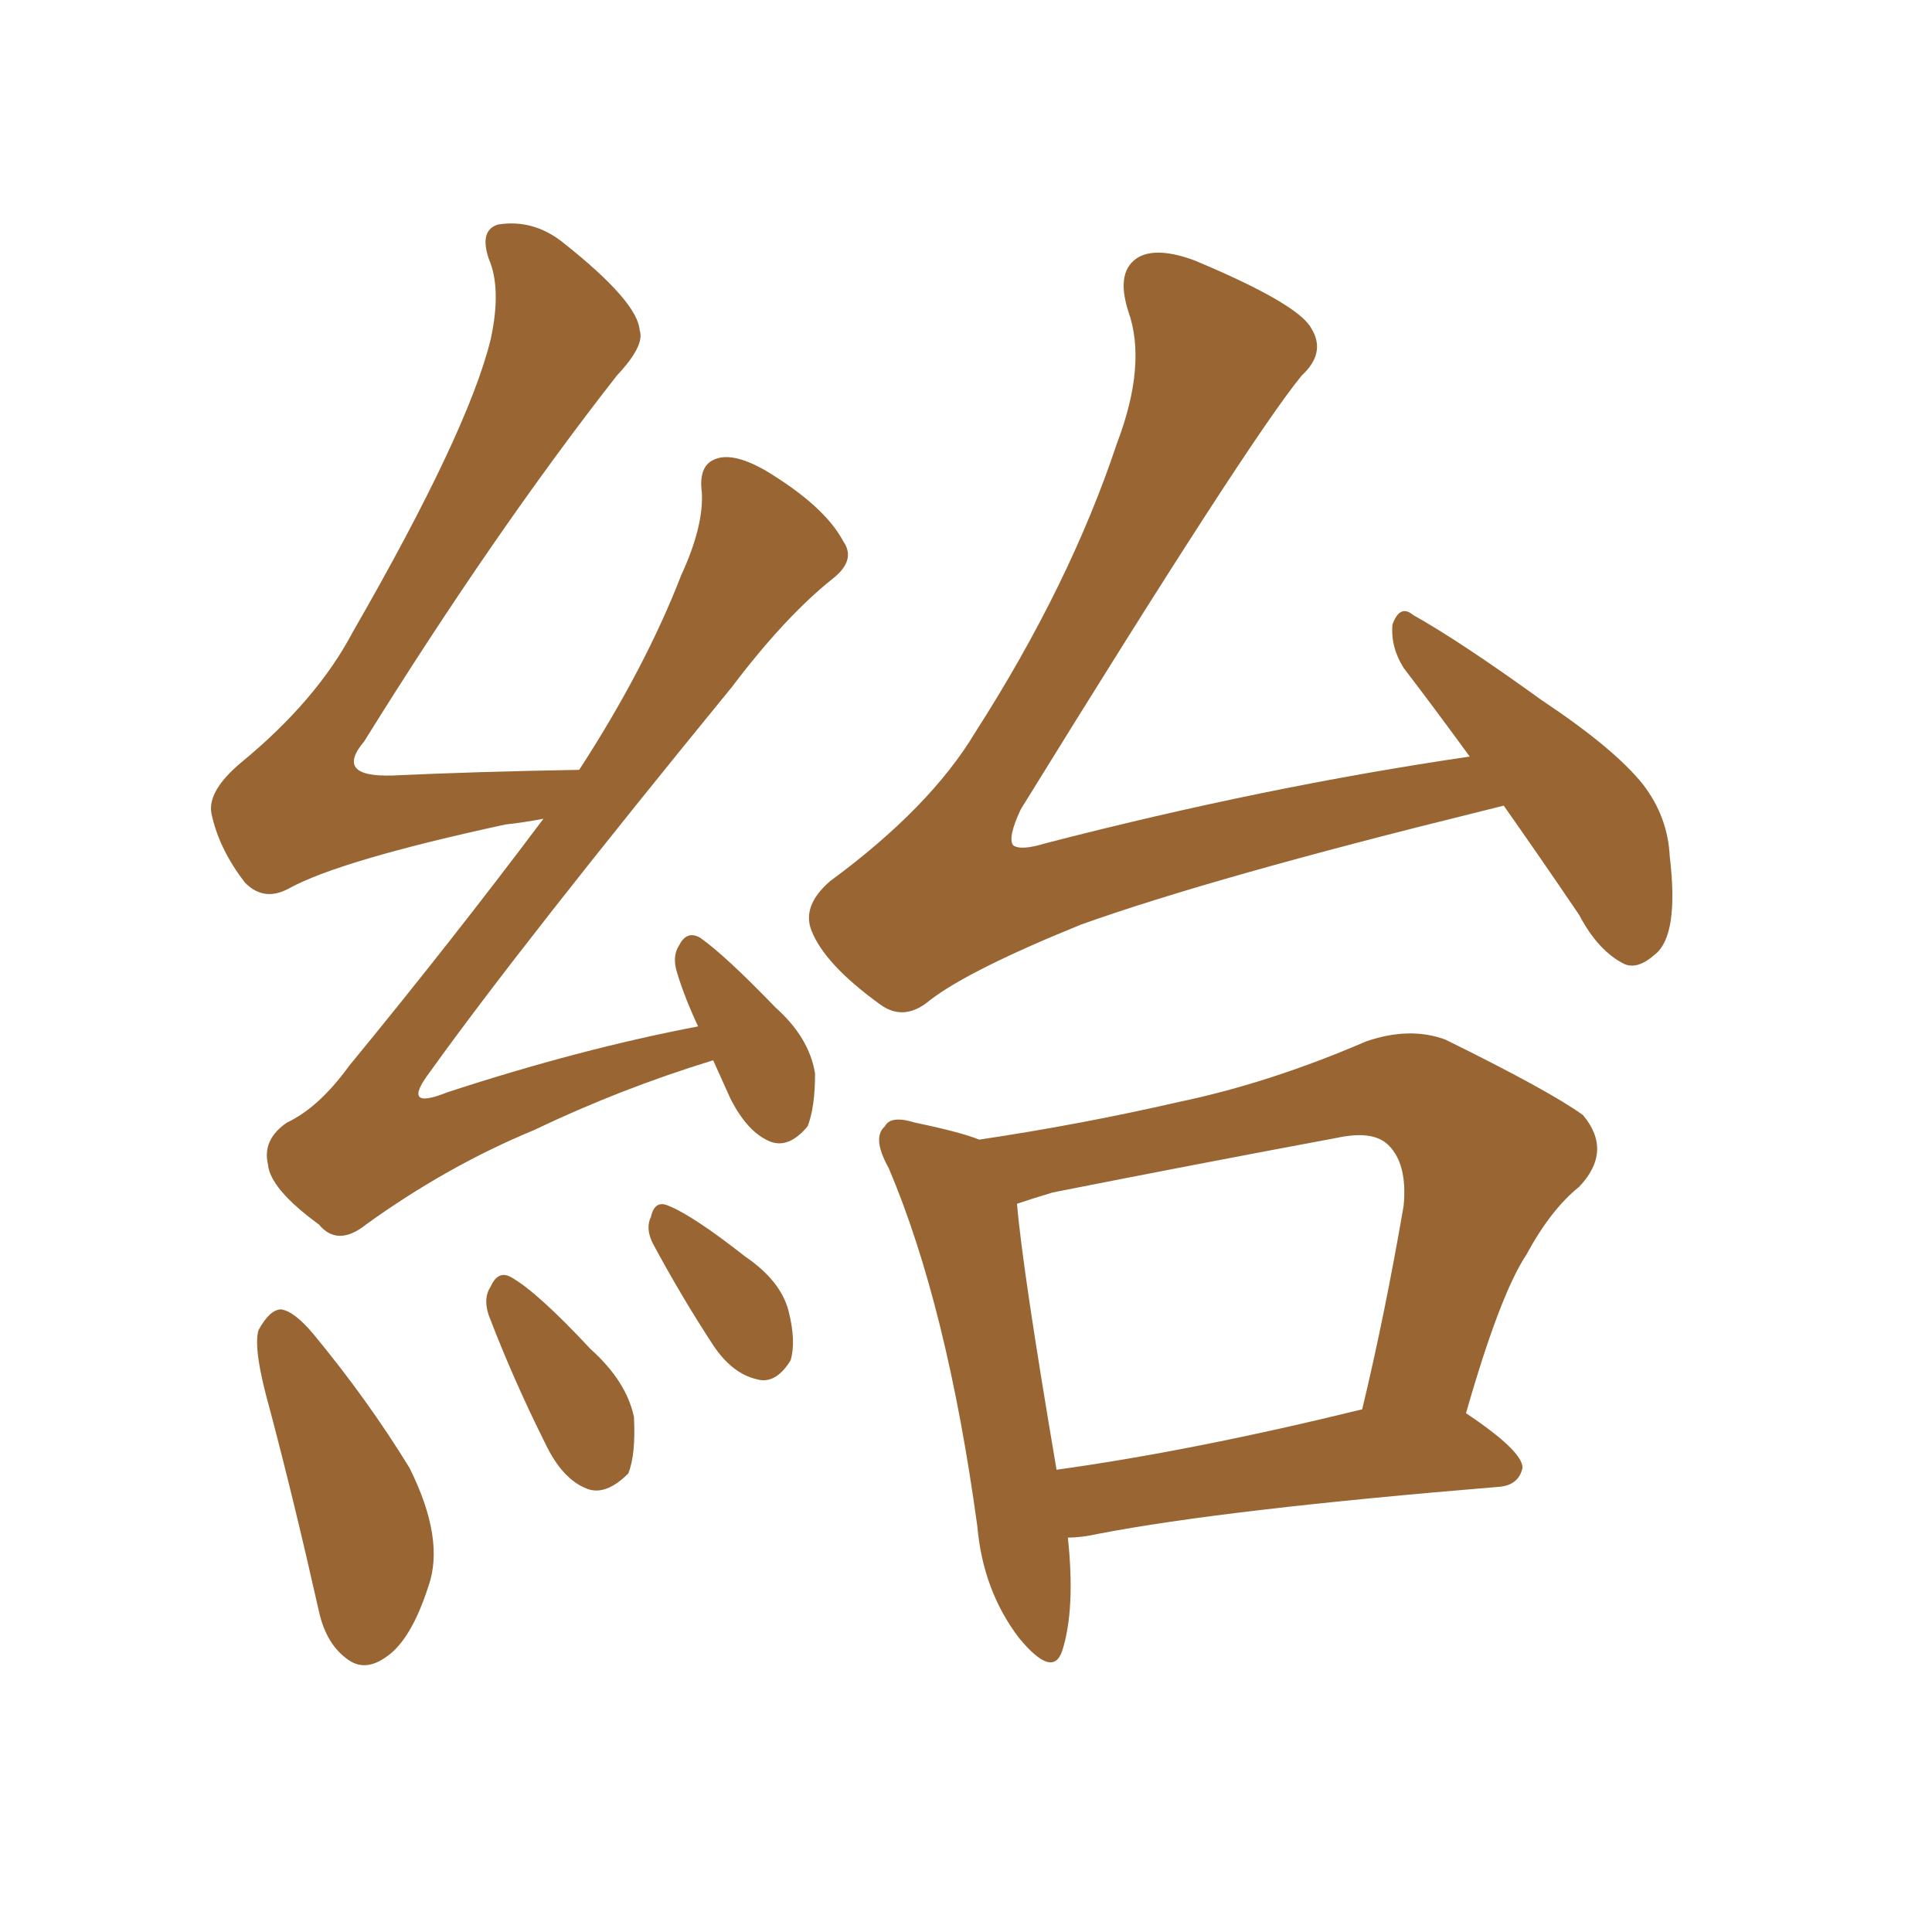 <svg xmlns="http://www.w3.org/2000/svg" xmlns:xlink="http://www.w3.org/1999/xlink" width="150" height="150"><path fill="#996633" padding="10" d="M116.75 62.55L116.75 62.55Q115.58 62.84 114.99 62.99L114.99 62.99Q94.19 68.12 83.94 71.78L83.94 71.78Q75.29 75.29 72.22 77.64L72.22 77.64Q70.17 79.39 68.26 77.93L68.26 77.93Q64.01 74.85 62.99 72.22L62.99 72.22Q62.26 70.31 64.45 68.41L64.45 68.41Q72.22 62.70 75.73 56.84L75.73 56.84Q83.06 45.41 86.72 34.42L86.72 34.42Q89.06 28.27 87.60 24.17L87.60 24.17Q86.57 20.95 88.48 19.92L88.48 19.92Q89.94 19.19 92.72 20.21L92.72 20.21Q100.78 23.58 101.81 25.49L101.81 25.49Q102.98 27.39 101.07 29.15L101.07 29.15Q96.97 34.13 79.25 62.84L79.25 62.84Q78.22 65.04 78.66 65.63L78.66 65.63Q79.25 66.06 81.15 65.48L81.15 65.48Q98.14 61.08 114.11 58.74L114.11 58.74Q111.33 54.93 108.98 51.86L108.98 51.86Q107.96 50.24 108.11 48.49L108.11 48.49Q108.69 46.88 109.72 47.75L109.72 47.75Q113.38 49.80 119.68 54.35L119.68 54.35Q125.39 58.15 127.59 60.94L127.59 60.94Q129.49 63.43 129.64 66.50L129.64 66.50Q130.37 72.66 128.47 74.12L128.47 74.12Q127.15 75.29 126.12 74.85L126.12 74.85Q124.07 73.83 122.61 71.04L122.61 71.04Q119.53 66.50 116.75 62.55ZM82.91 119.38L82.91 119.38Q83.50 124.95 82.47 128.17L82.47 128.17Q81.74 130.37 79.10 127.15L79.10 127.15Q76.32 123.49 75.88 118.51L75.88 118.51Q73.54 101.37 68.99 90.67L68.99 90.67Q67.68 88.33 68.70 87.45L68.70 87.45Q69.14 86.57 71.04 87.16L71.04 87.16Q74.56 87.89 76.03 88.48L76.03 88.48Q83.94 87.30 91.55 85.55L91.55 85.55Q98.58 84.08 106.05 80.86L106.05 80.86Q109.42 79.69 112.21 80.71L112.21 80.71Q120.26 84.67 122.90 86.57L122.90 86.57Q125.24 89.36 122.61 92.14L122.61 92.14Q120.41 93.90 118.51 97.41L118.51 97.41Q116.46 100.49 113.82 109.72L113.82 109.72Q118.21 112.65 118.21 113.96L118.21 113.96Q117.92 115.28 116.46 115.43L116.46 115.43Q95.07 117.19 85.25 119.09L85.25 119.09Q83.94 119.38 82.91 119.38ZM82.03 114.11L82.03 114.11Q92.58 112.65 105.76 109.42L105.76 109.42Q107.52 102.10 108.98 93.60L108.98 93.60Q109.28 90.38 107.81 88.92L107.81 88.92Q106.64 87.74 103.86 88.33L103.86 88.33Q92.87 90.38 81.74 92.58L81.74 92.58Q80.27 93.02 78.96 93.46L78.96 93.46Q79.39 98.58 82.03 114.11ZM55.37 82.32L55.37 82.32Q48.19 84.52 41.46 87.74L41.46 87.74Q34.72 90.53 28.42 95.07L28.42 95.07Q26.22 96.83 24.76 95.07L24.76 95.07Q20.95 92.29 20.80 90.38L20.80 90.38Q20.36 88.48 22.27 87.16L22.27 87.16Q24.76 85.99 27.10 82.76L27.10 82.76Q35.16 72.95 42.19 63.57L42.19 63.57Q40.58 63.87 39.26 64.01L39.26 64.01Q26.37 66.80 22.41 68.99L22.41 68.99Q20.51 70.02 19.04 68.55L19.04 68.55Q16.99 65.92 16.41 63.13L16.41 63.13Q16.11 61.38 18.75 59.18L18.75 59.18Q24.61 54.35 27.39 49.07L27.39 49.07Q36.33 33.54 38.09 26.37L38.09 26.37Q38.96 22.41 37.94 20.07L37.94 20.07Q37.21 17.87 38.67 17.43L38.67 17.43Q41.46 16.99 43.80 18.90L43.80 18.90Q49.51 23.44 49.66 25.63L49.66 25.63Q50.10 26.81 47.90 29.15L47.90 29.15Q38.38 41.31 28.27 57.57L28.27 57.57Q25.93 60.35 30.47 60.21L30.47 60.21Q36.91 59.91 44.97 59.77L44.97 59.77Q50.10 51.86 52.88 44.68L52.88 44.68Q54.64 40.87 54.49 38.23L54.49 38.23Q54.20 36.04 55.66 35.60L55.66 35.60Q56.98 35.16 59.33 36.47L59.33 36.47Q64.01 39.26 65.48 42.04L65.48 42.04Q66.50 43.51 64.60 44.97L64.60 44.97Q60.94 47.90 56.84 53.32L56.84 53.32Q40.43 73.39 33.40 83.20L33.40 83.20Q31.05 86.28 34.72 84.81L34.72 84.81Q44.97 81.45 54.20 79.69L54.20 79.69Q53.17 77.49 52.59 75.59L52.59 75.59Q52.15 74.27 52.73 73.39L52.73 73.39Q53.32 72.22 54.35 72.80L54.35 72.80Q56.25 74.12 60.21 78.22L60.21 78.22Q62.84 80.57 63.28 83.35L63.28 83.35Q63.28 85.99 62.70 87.45L62.70 87.45Q61.23 89.21 59.77 88.62L59.77 88.62Q58.01 87.89 56.69 85.25L56.69 85.25Q55.96 83.64 55.37 82.32ZM20.95 109.42L20.95 109.42Q19.63 104.74 20.07 103.27L20.07 103.27Q20.95 101.66 21.83 101.66L21.83 101.66Q22.85 101.81 24.32 103.56L24.32 103.56Q28.56 108.69 31.79 113.96L31.79 113.96Q34.57 119.53 33.25 123.19L33.25 123.19Q31.93 127.29 30.03 128.61L30.03 128.61Q28.42 129.79 27.10 128.91L27.10 128.91Q25.34 127.73 24.76 125.10L24.76 125.10Q22.85 116.60 20.95 109.42ZM37.94 102.10L37.94 102.10Q37.50 100.78 38.09 99.90L38.09 99.90Q38.67 98.58 39.70 99.17L39.70 99.17Q41.75 100.34 45.85 104.74L45.85 104.74Q48.63 107.23 49.22 110.01L49.22 110.01Q49.37 112.94 48.78 114.40L48.78 114.40Q47.02 116.16 45.56 115.58L45.56 115.58Q43.65 114.84 42.33 112.06L42.33 112.06Q39.84 107.08 37.94 102.10ZM50.68 96.53L50.68 96.53L50.68 96.53Q50.10 95.36 50.54 94.48L50.54 94.48Q50.83 93.16 51.86 93.60L51.86 93.60Q53.76 94.34 57.86 97.56L57.86 97.56Q60.64 99.46 61.23 101.81L61.23 101.81Q61.82 104.15 61.38 105.62L61.38 105.62Q60.21 107.52 58.74 107.08L58.74 107.08Q56.84 106.64 55.37 104.44L55.37 104.44Q52.88 100.63 50.68 96.53Z"/></svg>